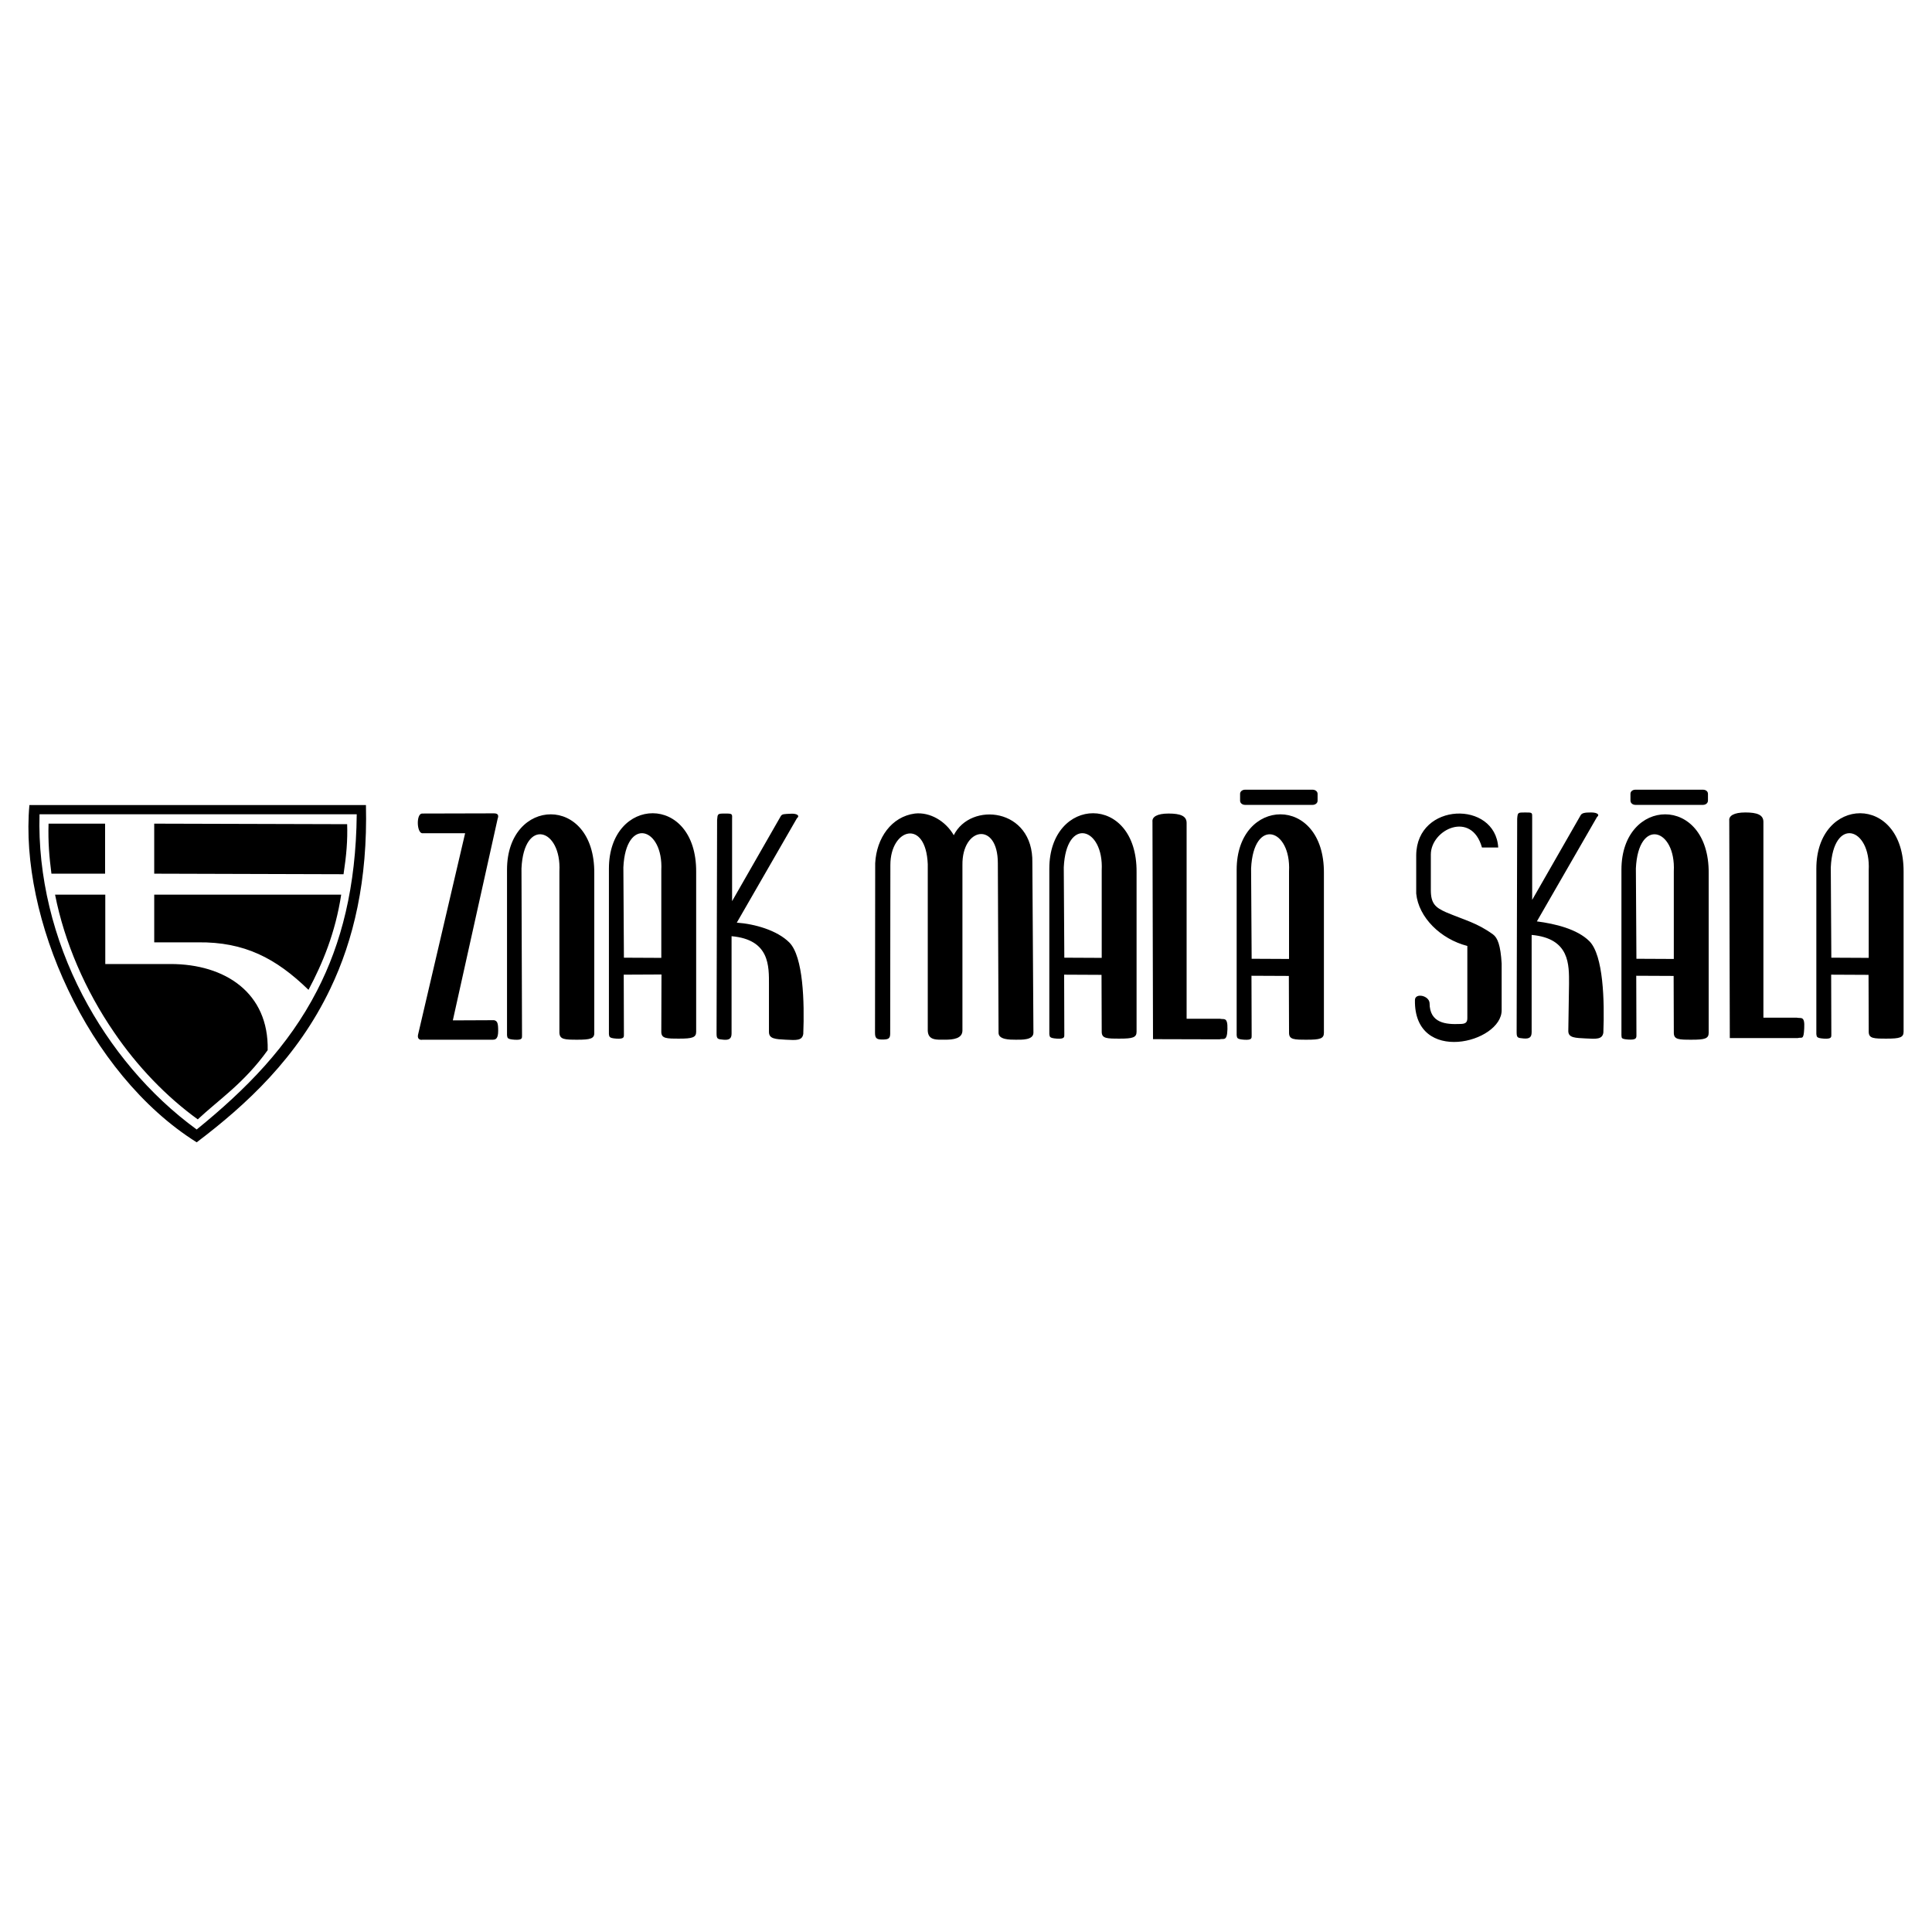 <?xml version="1.0" encoding="utf-8"?>
<!-- Generator: Adobe Illustrator 13.0.0, SVG Export Plug-In . SVG Version: 6.00 Build 14948)  -->
<!DOCTYPE svg PUBLIC "-//W3C//DTD SVG 1.0//EN" "http://www.w3.org/TR/2001/REC-SVG-20010904/DTD/svg10.dtd">
<svg version="1.0" id="Layer_1" xmlns="http://www.w3.org/2000/svg" xmlns:xlink="http://www.w3.org/1999/xlink" x="0px" y="0px"
	 width="192.756px" height="192.756px" viewBox="0 0 192.756 192.756" enable-background="new 0 0 192.756 192.756"
	 xml:space="preserve">
<g>
	<polygon fill-rule="evenodd" clip-rule="evenodd" fill="#FFFFFF" points="0,0 192.756,0 192.756,192.756 0,192.756 0,0 	"/>
	<path fill-rule="evenodd" clip-rule="evenodd" d="M149.82,100.775v-4.65c-0.108-1.802-0.396-2.559-0.865-2.901
		c-1.622-1.172-2.793-1.406-4.704-2.217c-1.045-0.469-1.496-0.865-1.496-2.199v-3.55c0-2.505,4.056-4.434,5.101-0.703h1.622
		c-0.288-4.722-8.128-4.542-8.182,0.757v3.839c0.234,2.379,2.433,4.542,5.101,5.227v7.209c0,0.468-0.234,0.576-0.758,0.576
		c-1.333,0.054-3.01-0.054-3.01-2.091c-0.054-0.757-1.46-1.045-1.46-0.288C141.062,106.272,149.856,104.056,149.82,100.775
		L149.82,100.775z M49.18,103.731c0.289,0,0.523-0.126,0.523-0.884c0-0.757-0.072-0.99-0.415-1.062l-4.109,0.018l4.47-20.114
		c0.108-0.288,0.09-0.541-0.36-0.541l-7.191,0.018c-0.577,0.054-0.522,1.856,0,1.964h4.308l-4.704,20.132
		c-0.072,0.414,0.216,0.522,0.45,0.469H49.18L49.18,103.731z M94.292,103.731c0.811,0,1.73-0.108,1.73-0.92V86.303
		c-0.054-3.785,3.533-4.38,3.533-0.18l0.071,16.923c0,0.686,1.118,0.686,1.713,0.686c0.576,0,1.748,0.054,1.766-0.686l-0.107-16.978
		c0.107-5.479-6.164-6.109-7.84-2.739c-0.811-1.406-2.361-2.325-3.875-2.163c-2.343,0.306-3.839,2.451-3.965,4.957l-0.018,16.905
		c0,0.522,0.126,0.686,0.703,0.686c0.577,0,0.811-0.055,0.811-0.577l0.018-16.833c0-3.677,3.55-4.668,3.731-0.073v16.617
		C92.616,103.821,93.462,103.731,94.292,103.731L94.292,103.731z M121.668,103.695c0.396-0.126,0.758,0.271,0.794-1.01
		c0.036-1.279-0.361-0.937-0.757-1.045h-3.316V82.104c0-0.703-0.631-0.937-1.803-0.937c-1.153,0-1.658,0.343-1.604,0.811
		l0.054,21.699L121.668,103.695L121.668,103.695z M179.36,103.569c0.414-0.126,0.595,0.27,0.648-0.992
		c0.072-1.279-0.343-0.937-0.757-1.045h-3.316V81.996c0-0.703-0.631-0.937-1.802-0.937c-1.154,0-1.658,0.342-1.604,0.811l0.054,21.7
		H179.36L179.36,103.569z M52.082,103.281l-0.054-16.636c0.234-5.119,4.001-4.019,3.784,0.289v16.112
		c0.036,0.668,0.523,0.686,1.802,0.686c1.28,0,1.694-0.108,1.677-0.686V87.114c0.054-7.912-8.706-7.623-8.706-0.342v16.51
		c0.054,0.233-0.054,0.396,0.739,0.45C52.136,103.785,52.082,103.569,52.082,103.281L52.082,103.281z M65.996,97.225l-0.018,5.714
		c0,0.685,0.522,0.685,1.803,0.685c1.279,0,1.676-0.108,1.676-0.685V87.006c0.054-7.912-8.705-7.624-8.705-0.342v16.509
		c0.054,0.234-0.054,0.396,0.739,0.45c0.811,0.054,0.757-0.162,0.757-0.45l-0.018-5.93L65.996,97.225L65.996,97.225z M65.978,95.567
		l-3.73-0.018l-0.054-9.012c0.234-5.118,4.001-4.019,3.785,0.289V95.567L65.978,95.567z M109.899,97.261l0.019,5.678
		c0,0.685,0.522,0.685,1.802,0.685s1.676-0.108,1.676-0.685V87.006c0.055-7.912-8.705-7.624-8.705-0.342v16.509
		c0.055,0.234-0.054,0.396,0.739,0.45c0.812,0.054,0.757-0.162,0.757-0.45l-0.018-5.93L109.899,97.261L109.899,97.261z
		 M109.918,95.567l-3.731-0.018l-0.054-9.012c0.234-5.118,4.001-4.019,3.785,0.289V95.567L109.918,95.567z M128.589,97.369
		l0.019,5.677c0,0.686,0.522,0.686,1.802,0.686c1.28,0,1.677-0.108,1.677-0.686V87.114c0.054-7.912-8.705-7.623-8.705-0.342v16.51
		c0.054,0.233-0.055,0.396,0.738,0.45c0.812,0.054,0.758-0.162,0.758-0.45l-0.019-5.93L128.589,97.369L128.589,97.369z
		 M128.607,95.675l-3.73-0.018l-0.055-9.011c0.234-5.119,4.001-4.019,3.785,0.289V95.675L128.607,95.675z M166.979,97.369
		l0.018,5.677c0,0.686,0.522,0.686,1.803,0.686c1.279,0,1.676-0.108,1.676-0.686V87.114c0.054-7.912-8.705-7.623-8.705-0.342v16.51
		c0.054,0.233-0.126,0.378,0.667,0.433c0.811,0.054,0.829-0.145,0.829-0.433l-0.019-5.93L166.979,97.369L166.979,97.369z
		 M166.996,95.675l-3.73-0.018l-0.054-9.011c0.233-5.119,4.001-4.019,3.784,0.289V95.675L166.996,95.675z M186.425,97.261
		l0.018,5.678c0,0.685,0.523,0.685,1.803,0.685s1.676-0.108,1.676-0.685V87.006c0.055-7.912-8.705-7.624-8.705-0.342v16.509
		c0.055,0.234-0.054,0.396,0.739,0.45c0.812,0.054,0.757-0.162,0.757-0.45l-0.018-5.93L186.425,97.261L186.425,97.261z
		 M186.442,95.567l-3.73-0.018l-0.054-9.012c0.234-5.118,4.001-4.019,3.784,0.289V95.567L186.442,95.567z M72.989,103.101v-9.696
		c3.838,0.342,3.73,3.01,3.73,4.866v4.686c0,0.686,0.631,0.721,1.676,0.775c1.045,0.054,1.64,0.107,1.748-0.577
		c0.126-3.19,0-7.713-1.388-9.12c-1.226-1.225-3.46-1.856-5.245-1.982l6.001-10.417c0.307-0.234,0.054-0.486-0.613-0.45
		c-0.667,0.036-0.883,0-1.027,0.288l-4.83,8.435v-8.146c0.018-0.577,0.054-0.595-0.704-0.595c-0.757,0-0.738,0.018-0.792,0.649
		l-0.054,21.285c0,0.576,0.108,0.576,0.685,0.631C72.754,103.785,72.989,103.623,72.989,103.101L72.989,103.101z M152.812,102.975
		v-9.697c3.839,0.343,3.73,3.01,3.73,4.866l-0.072,4.723c0,0.685,0.703,0.685,1.748,0.739c1.046,0.054,1.641,0.108,1.748-0.577
		c0.127-3.19,0-7.714-1.388-9.12c-1.225-1.226-3.442-1.748-5.244-1.982l6.002-10.417c0.287-0.217,0.054-0.451-0.595-0.451
		c-0.632,0-0.92,0.054-1.046,0.288l-4.83,8.435v-8.146c0-0.576,0.054-0.576-0.703-0.576c-0.739,0-0.739,0-0.793,0.63l-0.054,21.286
		c0,0.576,0.107,0.576,0.685,0.631C152.578,103.659,152.812,103.497,152.812,102.975L152.812,102.975z M2.934,80.319H36.51
		c0.18,7.498-1.226,13.463-3.55,18.312c-3.28,6.885-8.381,11.589-13.337,15.338c-5.46-3.425-9.913-9.066-12.832-15.229
		C3.871,92.611,2.429,85.889,2.934,80.319L2.934,80.319z M3.943,81.239h31.648c-0.072,7.245-1.532,12.904-3.965,17.608
		c-2.848,5.533-7.029,9.805-12.003,13.842c-4.722-3.442-8.651-8.146-11.391-13.409C5.331,93.71,3.763,87.402,3.943,81.239
		L3.943,81.239z M34.275,87.222c0.288-1.911,0.415-3.37,0.36-4.993l-19.249-0.054v4.992L34.275,87.222L34.275,87.222z
		 M10.485,87.168v-4.992H4.844c-0.055,1.856,0.072,3.316,0.288,4.992H10.485L10.485,87.168z M30.779,98.757
		c1.405-2.631,2.685-5.713,3.262-9.498H15.387v4.758h4.362C24.398,93.963,27.535,95.603,30.779,98.757L30.779,98.757z
		 M19.731,111.68c2.091-1.965,4.596-3.587,6.975-6.903c0.126-5.713-4.235-8.597-9.696-8.597h-6.506v-6.921h-5.01
		c0.937,4.758,3.027,9.57,5.875,13.716C13.693,106.398,16.613,109.427,19.731,111.68L19.731,111.68z M124.228,78.788h6.723
		c0.288,0,0.505,0.18,0.505,0.415v0.685c0,0.234-0.217,0.415-0.505,0.415h-6.723c-0.288,0-0.504-0.181-0.504-0.415v-0.685
		C123.724,78.968,123.939,78.788,124.228,78.788L124.228,78.788z M163.176,78.788h6.722c0.289,0,0.505,0.162,0.505,0.415v0.667
		c0,0.252-0.216,0.433-0.505,0.433h-6.722c-0.289,0-0.505-0.181-0.505-0.433v-0.667C162.671,78.95,162.887,78.788,163.176,78.788
		L163.176,78.788z"/>
</g>
</svg>

